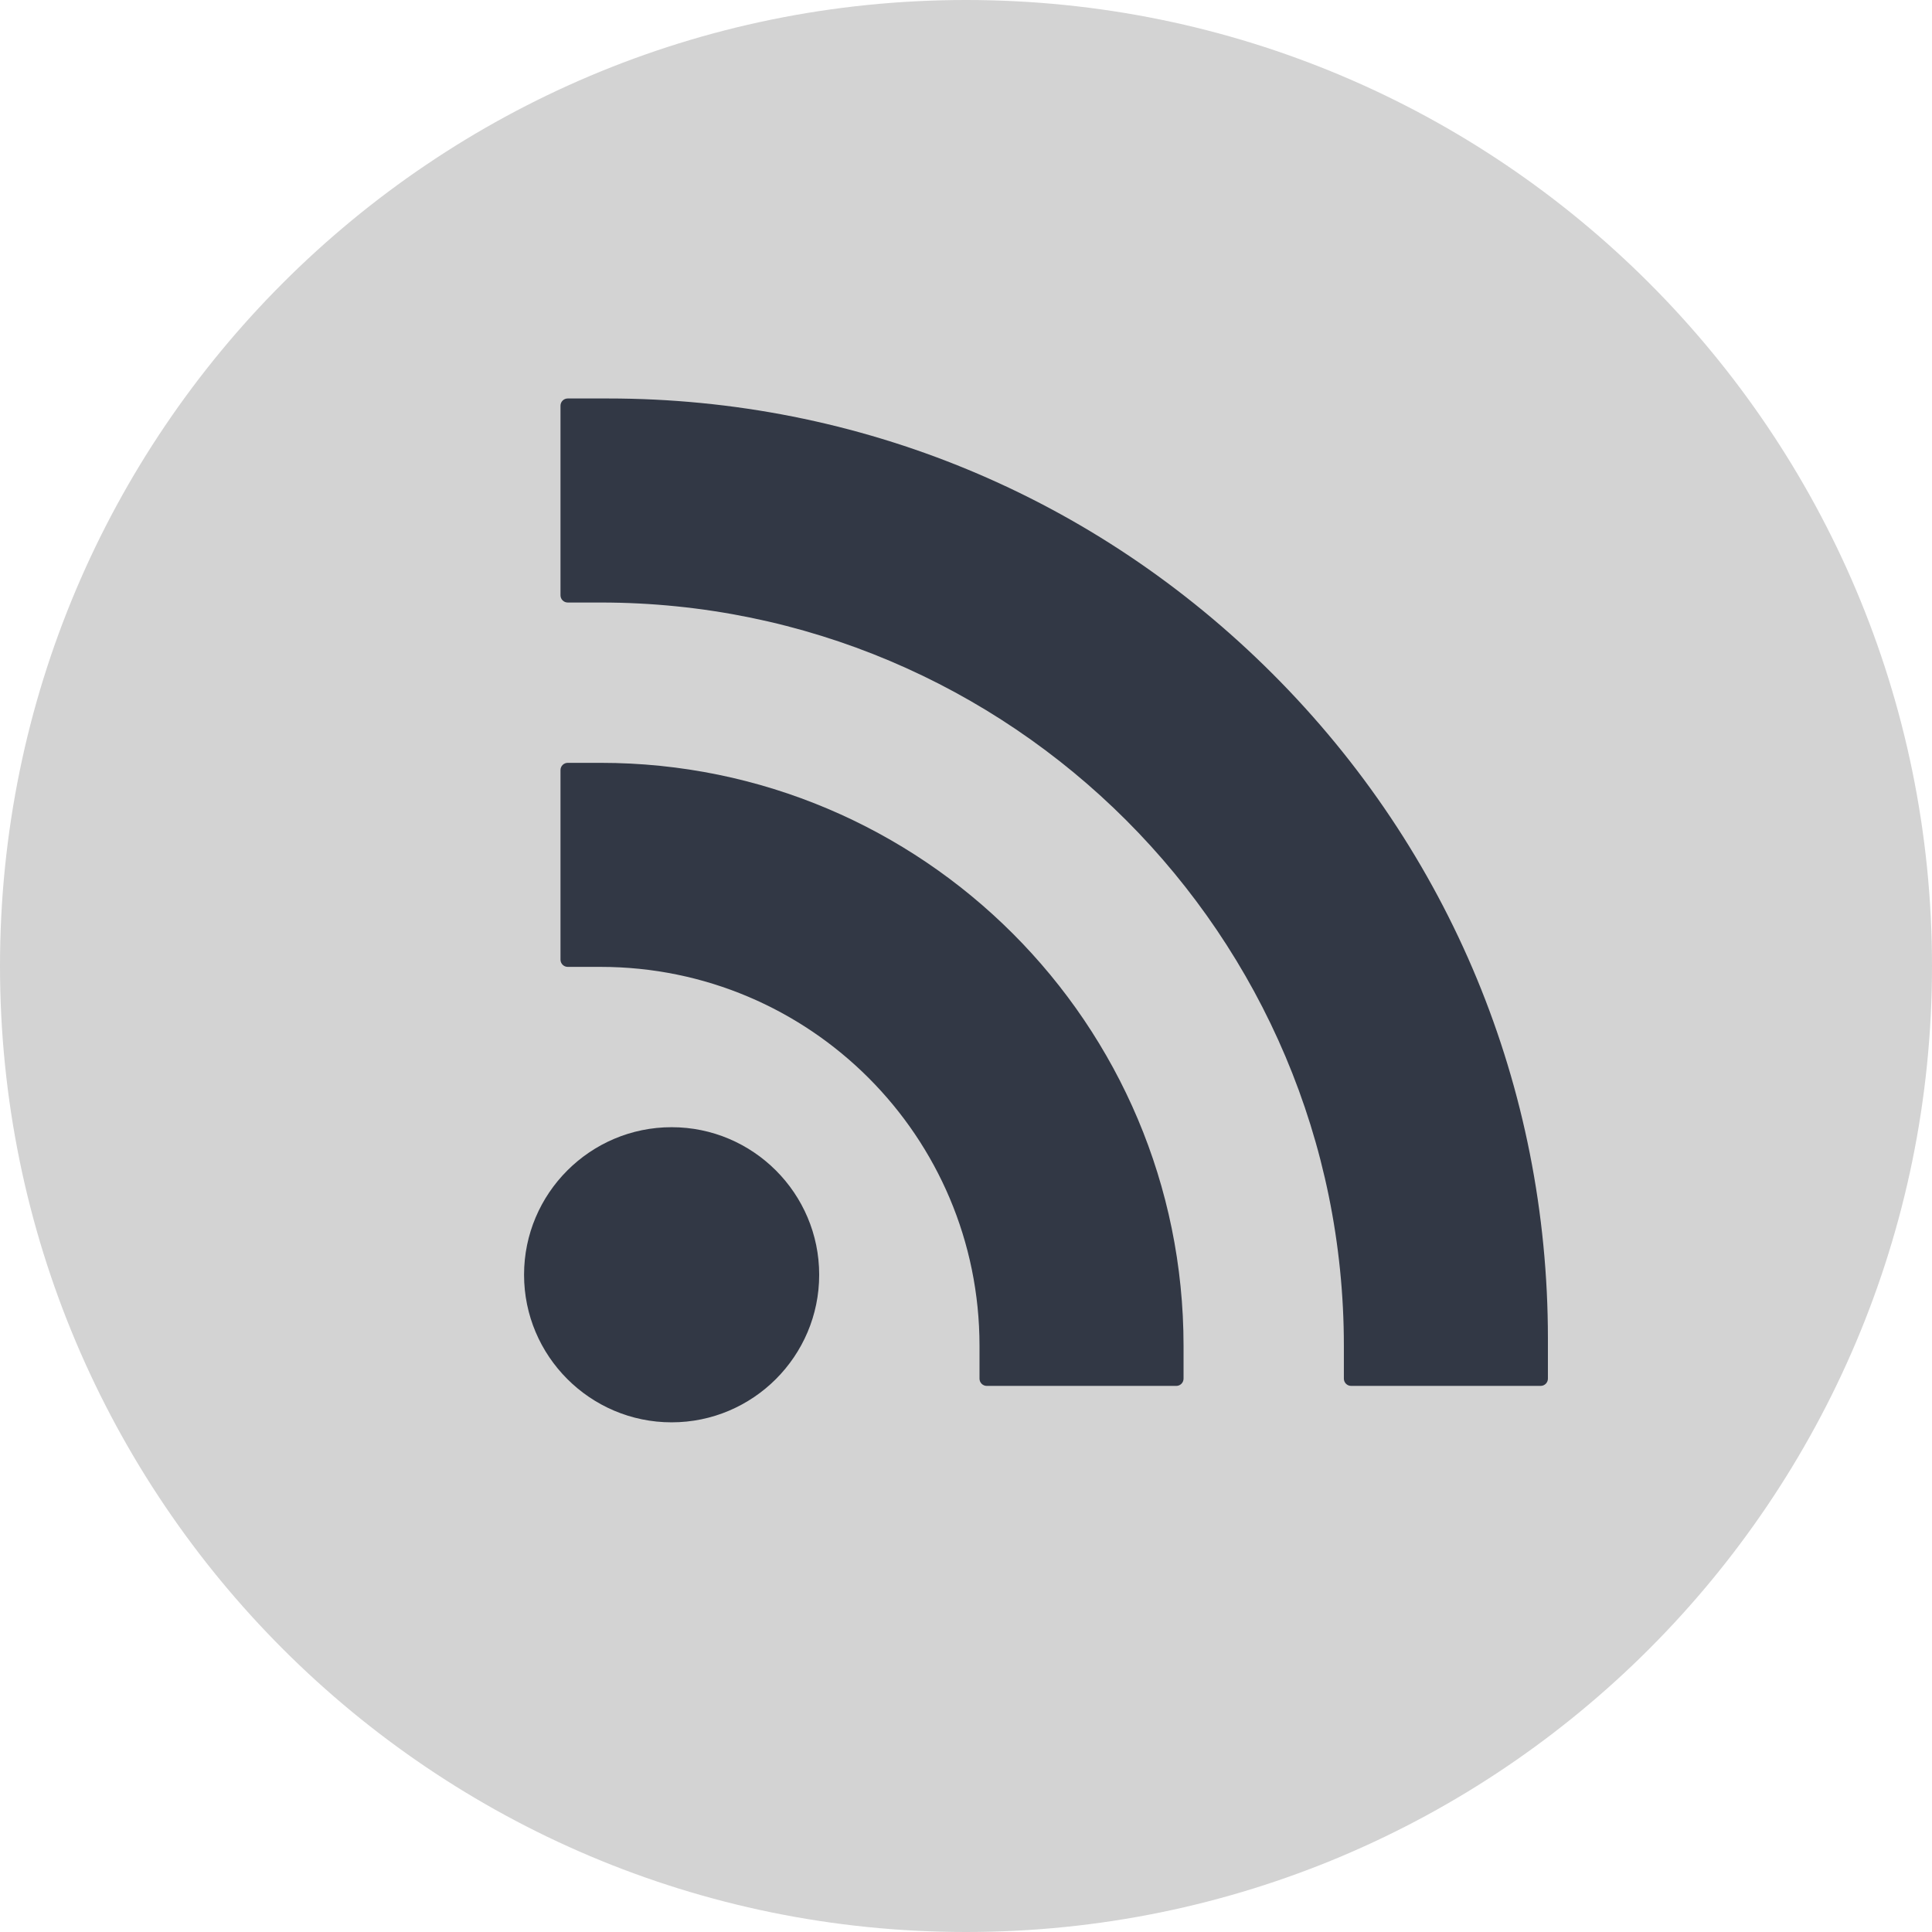 <svg width="800" height="800" viewBox="0 0 800 800" fill="none" xmlns="http://www.w3.org/2000/svg">
<g clip-path="url(#clip0_2349_32)">
<path d="M400 800C620.914 800 800 620.914 800 400C800 179.086 620.914 0 400 0C179.086 0 0 179.086 0 400C0 620.914 179.086 800 400 800Z" fill="#D3D3D3"/>
<path d="M278.104 588.956C244.411 588.956 217 561.545 217 527.852C217 494.16 244.411 466.749 278.104 466.749C311.796 466.749 339.207 494.16 339.207 527.852C339.207 561.545 311.798 588.956 278.104 588.956Z" fill="#323845"/>
<path d="M405.593 570.868V557.258C405.593 470.608 335.349 400.365 248.701 400.365H235.09C233.432 400.365 232.089 399.021 232.089 397.364V318.878C232.089 317.22 233.434 315.876 235.09 315.876H248.701C382.014 315.876 490.083 423.947 490.083 557.259V570.87C490.083 572.527 488.738 573.871 487.082 573.871H408.595C406.937 573.869 405.593 572.525 405.593 570.868Z" fill="#323845"/>
<path d="M556.468 570.868V557.257C556.468 387.283 418.676 249.49 248.701 249.49H235.09C233.432 249.49 232.089 248.146 232.089 246.489V168.001C232.089 166.343 233.434 165 235.09 165H251.702C355.676 165 453.426 205.489 526.948 279.009C600.469 352.531 640.957 450.281 640.957 554.255V570.868C640.957 572.526 639.612 573.869 637.956 573.869H559.469C557.811 573.869 556.468 572.525 556.468 570.868Z" fill="#323845"/>
</g>
<defs>
<clipPath id="clip0_2349_32">
<rect width="800" height="800" fill="white"/>
</clipPath>
</defs>
</svg>
